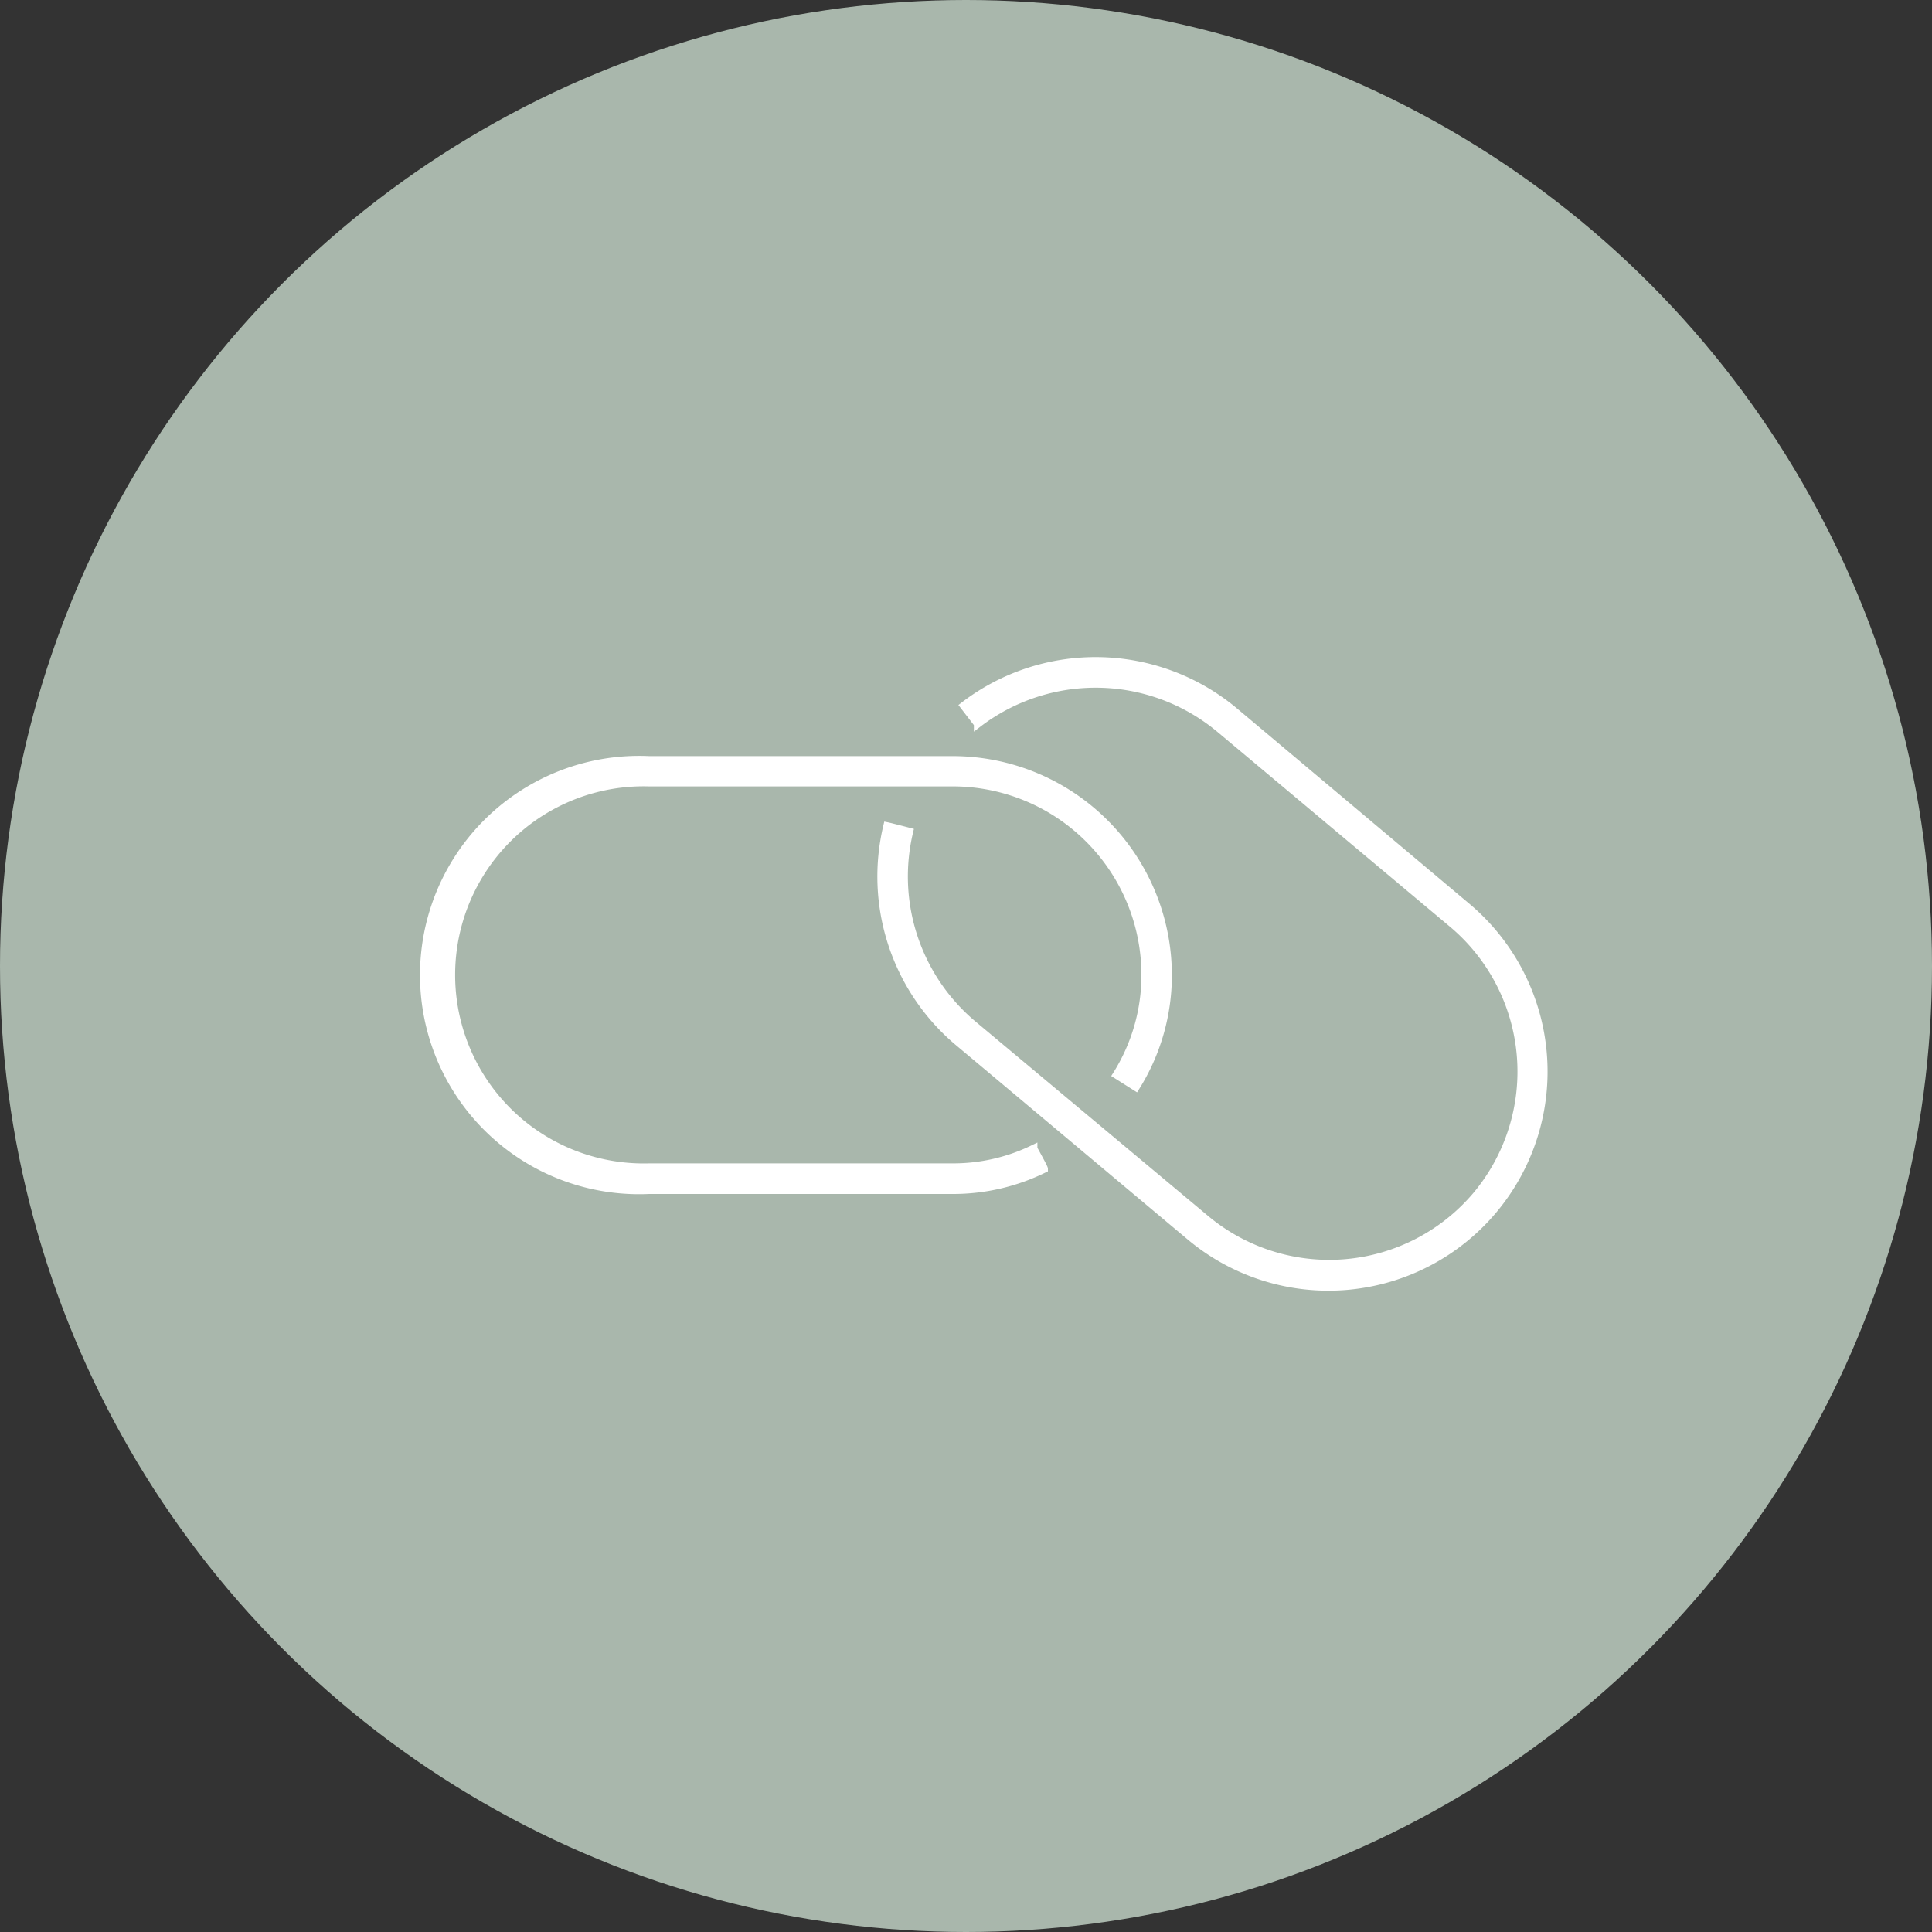 <svg xmlns="http://www.w3.org/2000/svg" viewBox="0 0 125 125"><rect x="0" y="0" width="125" height="125" fill="#333333" stroke="none"/><defs><style>.cls-1{fill:#a9b7ac;}.cls-2{fill:#fff;stroke:#fff;stroke-miterlimit:10;stroke-width:0.5px;}</style></defs><g id="Layer_2" data-name="Layer 2"><g id="Layer_4" data-name="Layer 4"><circle id="Ellipse_3" data-name="Ellipse 3" class="cls-1" cx="62.5" cy="62.5" r="62.5"/><path class="cls-2" d="M61.65,49.17H42A13.93,13.93,0,1,0,42,77H61.65a13.3,13.3,0,0,0,5.9-1.37c0-.09-.6-1.15-.68-1.31a11.85,11.85,0,0,1-5.22,1.2H42a12.45,12.45,0,1,1,0-24.89H61.65A12.46,12.46,0,0,1,74.1,63.09a12.1,12.1,0,0,1-1.86,6.45l1.25.79a13.62,13.62,0,0,0,2.08-7.24A13.94,13.94,0,0,0,61.65,49.17Z"/><path class="cls-2" d="M94.9,58.66,79.84,46a14,14,0,0,0-17.48-.34l.9,1.17a12.54,12.54,0,0,1,15.63.3L94,59.79a12.49,12.49,0,0,1,1.54,17.53A12.47,12.47,0,0,1,78,78.86L62.89,66.23a12.5,12.5,0,0,1-4.06-12.42s-1.23-.32-1.43-.36a14,14,0,0,0,4.54,13.92L77,80A13.92,13.92,0,0,0,94.9,58.66Z"/></g></g></svg>